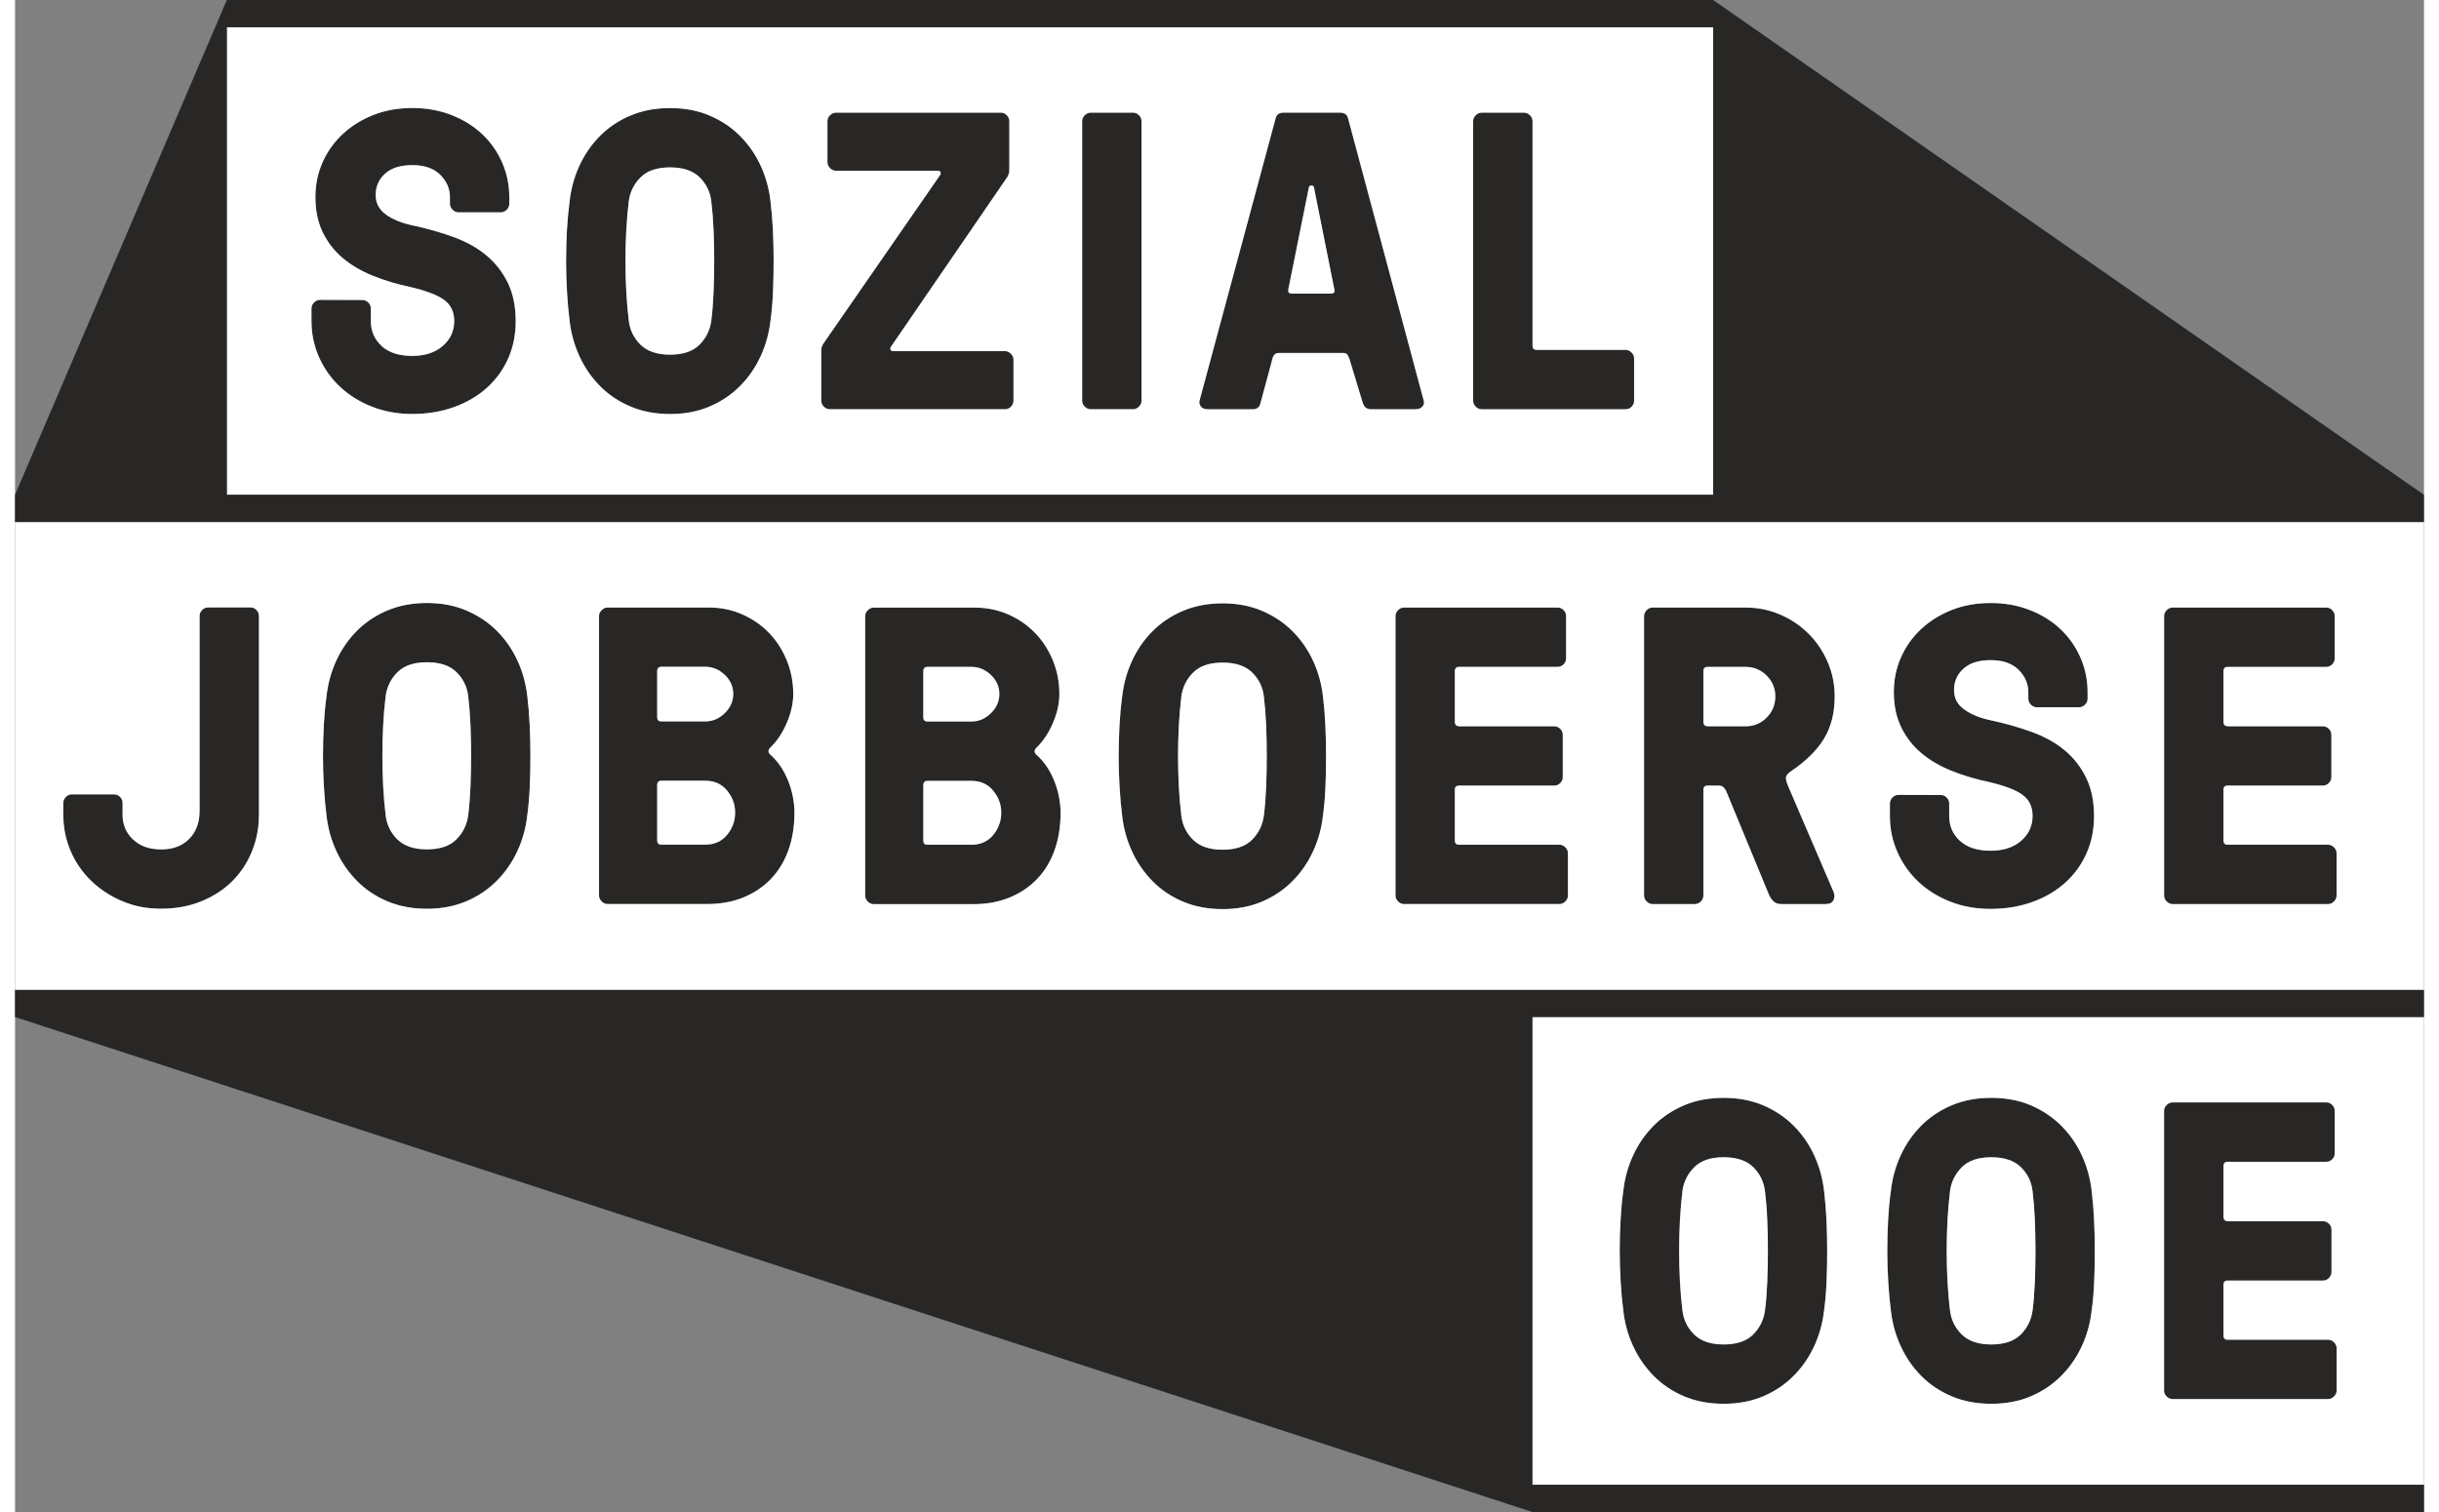 <?xml version="1.0" encoding="UTF-8"?>
<svg xmlns="http://www.w3.org/2000/svg" id="Ebene_2" viewBox="0 0 613.87 385.35" width="50" height="31"><rect x="0" y="0" width="613.87" height="385.35" fill="#808080" stroke="none"/><defs><style>.cls-1{fill:#282726;}.cls-1,.cls-2{stroke-width:0px;}.cls-2{fill:#fff;}</style></defs><g id="Ebene_1-2"><path class="cls-1" d="m529.2,303.62c-.35-3.23-1.19-6.29-2.52-9.17-1.33-2.88-3.09-5.41-5.28-7.59-2.2-2.18-4.78-3.89-7.75-5.17-2.98-1.27-6.32-1.89-10.04-1.89s-7.07.63-10.07,1.89c-2.99,1.27-5.58,2.99-7.76,5.17-2.17,2.18-3.92,4.71-5.25,7.59-1.33,2.88-2.18,5.94-2.52,9.17-.32,2.32-.55,4.76-.69,7.3-.14,2.54-.21,5.16-.21,7.85s.08,5.32.24,7.92c.16,2.61.37,5.01.66,7.22.34,3.23,1.19,6.29,2.52,9.17,1.33,2.88,3.08,5.42,5.25,7.61,2.17,2.2,4.76,3.93,7.76,5.19,3,1.26,6.35,1.89,10.07,1.89s7.06-.63,10.04-1.89c2.98-1.27,5.56-3,7.75-5.19,2.19-2.19,3.95-4.73,5.28-7.61,1.33-2.88,2.17-5.94,2.52-9.17.32-2.25.53-4.66.63-7.25.11-2.58.16-5.21.16-7.89s-.06-5.31-.19-7.85c-.12-2.54-.32-4.99-.6-7.3Zm-14.5,23.09c-.11,2.61-.3,5.04-.58,7.26-.32,2.4-1.33,4.45-3.01,6.14-1.69,1.69-4.19,2.54-7.51,2.54s-5.82-.85-7.53-2.54c-1.71-1.69-2.71-3.74-2.99-6.14-.28-2.26-.49-4.68-.64-7.28-.14-2.59-.21-5.23-.21-7.91s.07-5.31.21-7.87c.15-2.56.35-5,.64-7.34.31-2.37,1.32-4.39,3.01-6.09,1.68-1.69,4.19-2.54,7.5-2.54s5.82.84,7.53,2.51c1.71,1.68,2.71,3.72,2.99,6.12.28,2.33.47,4.78.58,7.34.1,2.56.16,5.18.16,7.87s-.06,5.33-.16,7.94Z"/><path class="cls-2" d="m514.13,303.57c-.28-2.4-1.28-4.44-2.99-6.12-1.71-1.67-4.21-2.51-7.53-2.51s-5.82.85-7.5,2.54c-1.69,1.69-2.7,3.72-3.01,6.09-.28,2.33-.49,4.78-.64,7.34-.14,2.56-.21,5.18-.21,7.87s.07,5.32.21,7.91c.15,2.6.35,5.03.64,7.28.28,2.4,1.28,4.45,2.99,6.14,1.71,1.69,4.22,2.54,7.53,2.54s5.81-.85,7.51-2.54c1.68-1.69,2.69-3.74,3.01-6.14.28-2.22.47-4.65.58-7.26.1-2.61.16-5.26.16-7.94s-.06-5.31-.16-7.87c-.11-2.56-.3-5-.58-7.34Z"/><path class="cls-1" d="m590.96,342.09c-.44-.44-.94-.66-1.5-.66h-25.62c-.7,0-1.06-.34-1.06-1.05v-12.98c0-.7.35-1.05,1.06-1.05h24.3c.6,0,1.11-.22,1.53-.66.42-.44.64-.94.64-1.51v-10.81c0-.6-.22-1.11-.66-1.52-.45-.43-.95-.63-1.51-.63h-24.3c-.7-.04-1.06-.41-1.06-1.11v-12.92c0-.73.35-1.11,1.06-1.11h25.19c.57,0,1.06-.22,1.48-.66.42-.44.63-.94.63-1.51v-10.81c0-.55-.21-1.06-.63-1.5-.42-.44-.92-.66-1.48-.66h-39.22c-.56,0-1.07.22-1.51.66-.44.44-.66.94-.66,1.5v71.29c0,.56.22,1.06.66,1.5.44.45.94.66,1.51.66h39.64c.56,0,1.06-.21,1.5-.66.44-.44.66-.94.66-1.5v-10.81c0-.57-.21-1.06-.66-1.51Z"/><path class="cls-1" d="m461.01,303.62c-.35-3.23-1.19-6.29-2.53-9.17-1.33-2.88-3.09-5.41-5.28-7.59-2.19-2.18-4.78-3.89-7.75-5.17-2.98-1.27-6.32-1.89-10.04-1.89s-7.07.63-10.06,1.89c-3,1.27-5.58,2.99-7.75,5.17-2.17,2.18-3.93,4.71-5.26,7.59-1.33,2.88-2.18,5.94-2.52,9.17-.32,2.32-.54,4.76-.68,7.3-.15,2.54-.22,5.16-.22,7.85s.08,5.32.24,7.92c.16,2.61.38,5.01.66,7.22.35,3.23,1.2,6.29,2.52,9.17,1.33,2.88,3.09,5.42,5.26,7.61,2.17,2.2,4.75,3.93,7.75,5.19,2.99,1.26,6.35,1.89,10.06,1.89s7.06-.63,10.04-1.89c2.98-1.27,5.57-3,7.75-5.19,2.19-2.19,3.95-4.73,5.28-7.61,1.33-2.88,2.17-5.94,2.53-9.17.31-2.25.52-4.66.62-7.25.11-2.58.16-5.21.16-7.89s-.06-5.31-.18-7.85c-.13-2.54-.33-4.99-.6-7.3Zm-14.51,23.09c-.1,2.61-.3,5.04-.58,7.26-.32,2.4-1.33,4.45-3.01,6.14-1.69,1.69-4.19,2.54-7.51,2.54s-5.82-.85-7.53-2.54c-1.71-1.69-2.7-3.74-2.99-6.14-.28-2.26-.49-4.68-.63-7.28-.15-2.59-.21-5.23-.21-7.91s.07-5.31.21-7.87c.14-2.56.35-5,.63-7.34.32-2.37,1.32-4.39,3.01-6.09,1.68-1.69,4.19-2.54,7.5-2.54s5.83.84,7.53,2.51c1.71,1.68,2.7,3.72,2.98,6.12.28,2.33.47,4.78.58,7.34.11,2.56.16,5.18.16,7.87s-.05,5.33-.16,7.94Z"/><path class="cls-2" d="m445.93,303.57c-.28-2.4-1.28-4.44-2.98-6.12-1.71-1.67-4.22-2.51-7.53-2.51s-5.82.85-7.5,2.54c-1.69,1.69-2.69,3.72-3.01,6.09-.28,2.33-.49,4.78-.63,7.34-.15,2.56-.21,5.18-.21,7.87s.07,5.32.21,7.91c.14,2.6.35,5.03.63,7.28.28,2.4,1.28,4.45,2.99,6.14,1.71,1.69,4.22,2.54,7.53,2.54s5.81-.85,7.51-2.54c1.68-1.69,2.69-3.74,3.01-6.14.28-2.22.47-4.65.58-7.26.11-2.61.16-5.26.16-7.94s-.05-5.31-.16-7.87c-.1-2.56-.3-5-.58-7.34Z"/><path class="cls-2" d="m613.86,255.57v3.62h-227.2v119.21h227.2v-122.83h0Zm-152.23,71.09c-.11,2.58-.31,5-.62,7.25-.35,3.23-1.19,6.29-2.53,9.17-1.33,2.88-3.09,5.42-5.28,7.61-2.19,2.2-4.78,3.93-7.75,5.19-2.98,1.26-6.32,1.89-10.04,1.89s-7.07-.63-10.06-1.89c-3-1.27-5.58-3-7.75-5.19-2.17-2.19-3.93-4.73-5.26-7.61-1.33-2.88-2.18-5.94-2.52-9.17-.28-2.21-.5-4.61-.66-7.22-.15-2.59-.24-5.24-.24-7.92s.07-5.31.22-7.85c.14-2.54.36-4.99.68-7.3.35-3.23,1.19-6.29,2.52-9.17,1.33-2.88,3.09-5.41,5.26-7.59,2.17-2.18,4.75-3.89,7.75-5.17,2.99-1.27,6.35-1.89,10.06-1.89s7.06.63,10.04,1.89c2.98,1.27,5.57,2.99,7.75,5.17,2.19,2.18,3.95,4.71,5.28,7.59,1.33,2.88,2.17,5.94,2.53,9.17.28,2.32.48,4.76.6,7.3.12,2.54.18,5.16.18,7.85s-.05,5.31-.16,7.89Zm68.2,0c-.11,2.58-.31,5-.63,7.25-.35,3.23-1.19,6.29-2.52,9.17-1.33,2.88-3.09,5.42-5.28,7.61-2.2,2.2-4.78,3.93-7.75,5.19-2.98,1.26-6.32,1.89-10.04,1.89s-7.07-.63-10.07-1.89c-2.99-1.27-5.58-3-7.76-5.19-2.17-2.19-3.92-4.73-5.25-7.61-1.33-2.88-2.18-5.94-2.52-9.17-.29-2.21-.5-4.61-.66-7.22-.15-2.59-.24-5.24-.24-7.92s.07-5.31.21-7.85c.14-2.54.36-4.99.69-7.3.34-3.23,1.19-6.29,2.52-9.17,1.33-2.88,3.08-5.41,5.25-7.59,2.17-2.18,4.76-3.89,7.76-5.17,3-1.27,6.35-1.89,10.07-1.89s7.06.63,10.04,1.89c2.98,1.27,5.56,2.99,7.75,5.17,2.19,2.18,3.95,4.71,5.28,7.59,1.33,2.88,2.17,5.94,2.52,9.17.28,2.32.48,4.76.6,7.3.13,2.54.19,5.16.19,7.85s-.05,5.31-.16,7.89Zm61.78,27.75c0,.56-.21,1.06-.66,1.5-.44.45-.94.66-1.5.66h-39.64c-.56,0-1.07-.21-1.51-.66-.44-.44-.66-.94-.66-1.5v-71.29c0-.55.22-1.06.66-1.5.44-.44.94-.66,1.51-.66h39.22c.57,0,1.06.22,1.48.66.42.44.63.94.63,1.5v10.81c0,.56-.21,1.07-.63,1.51-.42.44-.92.66-1.48.66h-25.19c-.7,0-1.06.37-1.06,1.11v12.92c0,.7.35,1.07,1.06,1.11h24.3c.56,0,1.06.2,1.51.63.44.41.66.93.66,1.52v10.81c0,.56-.22,1.06-.64,1.51-.41.44-.93.66-1.53.66h-24.3c-.7,0-1.06.35-1.06,1.05v12.98c0,.7.35,1.05,1.06,1.05h25.62c.56,0,1.06.22,1.5.66.44.45.66.94.66,1.51v10.81Z"/><polygon class="cls-1" points="613.86 378.41 610.93 378.41 387.01 378.41 386.66 378.41 386.66 259.2 387.01 259.2 610.93 259.2 613.86 259.2 613.86 255.73 613.86 255.57 613.86 255.1 613.86 252.26 0 252.26 0 252.26 0 259.2 .2 259.2 0 259.2 386.66 385.35 613.87 385.35 613.87 381.85 613.87 380.71 613.87 378.41 613.86 378.41"/><path class="cls-1" d="m207.61,104.3h44.66c.6,0,1.1-.22,1.53-.66.42-.44.63-.94.63-1.51v-10.48c0-.57-.22-1.07-.66-1.5-.44-.45-.94-.66-1.5-.66h-28.47c-.35,0-.58-.11-.69-.32-.1-.21-.09-.46.05-.73l29.68-43.29c.35-.6.53-1.17.53-1.74v-12.55c0-.56-.21-1.06-.66-1.49-.43-.44-.94-.66-1.5-.66h-42.02c-.56,0-1.06.22-1.51.66-.44.43-.66.93-.66,1.49v10.5c0,.56.22,1.06.66,1.5.44.44.94.66,1.51.66h25.93c.35,0,.59.11.69.32.11.21.09.45-.05.73l-29.79,43.02c-.35.56-.53,1.13-.53,1.69v12.86c0,.57.22,1.07.66,1.51.45.44.94.66,1.51.66Z"/><path class="cls-1" d="m141.32,81.64c.35,3.22,1.19,6.28,2.53,9.17,1.33,2.88,3.08,5.41,5.26,7.61,2.17,2.19,4.75,3.92,7.76,5.19,2.99,1.27,6.35,1.9,10.06,1.9s7.06-.64,10.04-1.9c2.98-1.26,5.57-2.99,7.75-5.19,2.19-2.2,3.95-4.73,5.28-7.61,1.33-2.88,2.18-5.94,2.53-9.17.32-2.25.52-4.67.63-7.25.11-2.58.16-5.21.16-7.9s-.06-5.29-.18-7.84c-.13-2.55-.33-4.98-.61-7.3-.35-3.24-1.19-6.29-2.53-9.17-1.33-2.88-3.09-5.41-5.28-7.58-2.19-2.18-4.78-3.91-7.75-5.17-2.98-1.27-6.32-1.9-10.04-1.9s-7.07.63-10.06,1.9c-3,1.26-5.58,2.98-7.76,5.17-2.18,2.18-3.93,4.71-5.26,7.58-1.33,2.88-2.17,5.94-2.52,9.17-.31,2.32-.54,4.75-.68,7.3-.14,2.55-.21,5.17-.21,7.84s.08,5.33.24,7.93c.15,2.6.38,5.01.65,7.22Zm14.45-23.01c.14-2.56.35-5,.63-7.34.32-2.37,1.32-4.4,3.01-6.09,1.69-1.69,4.19-2.54,7.5-2.54s5.82.84,7.53,2.52c1.71,1.67,2.7,3.71,2.99,6.12.28,2.33.47,4.78.58,7.34.11,2.55.16,5.18.16,7.86s-.06,5.33-.16,7.95c-.11,2.61-.3,5.03-.58,7.25-.32,2.4-1.32,4.45-3.01,6.15s-4.19,2.54-7.5,2.54-5.82-.85-7.53-2.54c-1.71-1.69-2.7-3.74-2.99-6.15-.28-2.26-.49-4.68-.63-7.28-.15-2.59-.22-5.24-.22-7.92s.07-5.3.22-7.86Z"/><path class="cls-1" d="m82.83,98.62c2.26,2.13,4.97,3.81,8.11,5.04,3.14,1.24,6.58,1.86,10.3,1.86s7.31-.58,10.56-1.74c3.25-1.16,6.04-2.79,8.37-4.88,2.34-2.09,4.16-4.58,5.46-7.47,1.3-2.88,1.94-6.09,1.94-9.6,0-3.73-.67-6.98-2-9.72-1.33-2.75-3.15-5.08-5.46-7-2.3-1.92-5.05-3.47-8.27-4.65-3.21-1.18-6.68-2.17-10.4-2.98-2.8-.56-5.1-1.48-6.88-2.75-1.79-1.27-2.68-2.94-2.68-5.02,0-2.19.81-4,2.42-5.44,1.61-1.45,3.93-2.17,6.94-2.17s5.45.82,7.1,2.47,2.47,3.55,2.47,5.72v1.65c0,.57.22,1.07.66,1.52.43.45.93.67,1.49.67h10.84c.56,0,1.06-.22,1.49-.66.43-.44.65-.94.65-1.5v-1.64c0-3.17-.61-6.14-1.83-8.92-1.23-2.77-2.93-5.19-5.12-7.25-2.19-2.05-4.8-3.67-7.84-4.85-3.05-1.18-6.35-1.77-9.91-1.77s-6.92.59-9.9,1.76c-2.99,1.17-5.59,2.78-7.8,4.83-2.21,2.05-3.93,4.46-5.17,7.22-1.23,2.77-1.84,5.73-1.84,8.88,0,3.45.63,6.46,1.89,9.04,1.26,2.57,2.97,4.75,5.11,6.55,2.15,1.8,4.7,3.3,7.67,4.49,2.97,1.2,6.13,2.15,9.5,2.85,4.07.95,6.95,2.05,8.65,3.31,1.7,1.25,2.55,3.04,2.55,5.37,0,2.53-.97,4.65-2.92,6.34-1.94,1.69-4.53,2.54-7.76,2.54-3.4,0-6.01-.84-7.84-2.53-1.82-1.69-2.73-3.8-2.73-6.33v-3.21c0-.6-.21-1.11-.65-1.52-.44-.43-.94-.64-1.49-.64l-10.84-.04c-.56,0-1.06.22-1.49.66-.43.44-.66.94-.66,1.5v3.22c0,3.31.65,6.4,1.95,9.29,1.3,2.89,3.08,5.39,5.35,7.52Z"/><path class="cls-1" d="m274.09,104.3h10.81c.57,0,1.06-.22,1.51-.66.44-.44.65-.94.65-1.51V30.86c0-.56-.22-1.06-.65-1.49-.45-.44-.94-.66-1.51-.66h-10.81c-.56,0-1.06.22-1.5.66-.45.43-.66.93-.66,1.49v71.27c0,.57.21,1.07.66,1.51.44.44.94.66,1.5.66Z"/><path class="cls-1" d="m373.73,104.3h36.69c.6,0,1.11-.22,1.53-.66.42-.44.63-.94.63-1.51v-10.8c0-.56-.22-1.07-.66-1.51-.44-.44-.94-.66-1.5-.66h-22.67c-.71,0-1.05-.35-1.05-1.05V30.86c0-.56-.22-1.06-.66-1.49-.44-.44-.94-.66-1.51-.66h-10.8c-.57,0-1.07.22-1.51.66-.44.43-.66.93-.66,1.49v71.27c0,.57.22,1.07.66,1.51.44.44.94.66,1.51.66Z"/><path class="cls-1" d="m304,104.3h11.33c1.16,0,1.85-.55,2.06-1.64l3-11.12c.21-1.06.76-1.59,1.63-1.59h16.4c.53,0,.9.16,1.11.47.21.32.39.69.53,1.11l3.37,11.12c.35,1.09,1.04,1.64,2.06,1.64h11.33c.88,0,1.49-.25,1.85-.74.28-.35.4-.69.37-1,0-.14-.02-.28-.06-.43l-19.24-71.8c-.21-1.09-.9-1.63-2.06-1.63h-14.45c-1.16,0-1.85.54-2.05,1.63l-19.35,71.8c-.03.15-.05.28-.05.43,0,.32.12.65.36,1,.35.49.96.74,1.85.74Zm20.5-30.68l5.22-25.89c.07-.29.25-.42.53-.42h.22c.28,0,.45.13.53.42l5.17,25.89c.07.17.1.33.1.47,0,.49-.31.74-.95.74h-9.91c-.64,0-.95-.25-.95-.74,0-.14.01-.3.05-.47Z"/><path class="cls-2" d="m156.4,81.7c.28,2.4,1.28,4.45,2.99,6.15,1.71,1.69,4.22,2.54,7.53,2.54s5.81-.85,7.5-2.54,2.69-3.74,3.01-6.15c.28-2.22.47-4.64.58-7.25.11-2.61.16-5.26.16-7.95s-.06-5.3-.16-7.86c-.11-2.56-.3-5-.58-7.34-.28-2.4-1.28-4.45-2.99-6.12-1.71-1.68-4.22-2.52-7.53-2.52s-5.81.85-7.5,2.54c-1.69,1.69-2.69,3.72-3.01,6.09-.28,2.33-.49,4.78-.63,7.34-.15,2.55-.22,5.18-.22,7.86s.07,5.33.22,7.92c.14,2.6.35,5.02.63,7.28Z"/><path class="cls-2" d="m325.41,74.83h9.91c.64,0,.95-.25.95-.74,0-.14-.03-.3-.1-.47l-5.17-25.89c-.08-.29-.25-.42-.53-.42h-.22c-.28,0-.46.13-.53.42l-5.22,25.89c-.04.17-.05.33-.05.47,0,.49.32.74.95.74Z"/><path class="cls-2" d="m432.74,6.94H53.97v119.16h378.77V6.94ZM93.4,88.17c1.83,1.69,4.44,2.53,7.84,2.53,3.22,0,5.81-.84,7.76-2.54,1.95-1.69,2.92-3.8,2.92-6.34,0-2.32-.85-4.12-2.55-5.37-1.7-1.25-4.58-2.35-8.65-3.31-3.37-.7-6.53-1.65-9.5-2.85-2.97-1.19-5.52-2.69-7.67-4.49-2.14-1.79-3.85-3.98-5.11-6.55-1.26-2.58-1.89-5.59-1.89-9.04,0-3.15.61-6.11,1.84-8.88,1.23-2.77,2.95-5.17,5.17-7.22,2.21-2.05,4.81-3.66,7.8-4.83,2.98-1.17,6.28-1.76,9.9-1.76s6.86.59,9.91,1.77c3.04,1.18,5.65,2.8,7.84,4.85,2.19,2.06,3.89,4.47,5.12,7.25,1.22,2.78,1.83,5.75,1.83,8.92v1.64c0,.56-.21,1.06-.65,1.5-.44.44-.94.66-1.49.66h-10.84c-.56,0-1.06-.22-1.49-.67-.44-.44-.66-.95-.66-1.52v-1.65c0-2.17-.82-4.07-2.47-5.72s-4.01-2.47-7.1-2.47-5.33.72-6.94,2.17c-1.61,1.44-2.42,3.26-2.42,5.44,0,2.07.89,3.75,2.68,5.02,1.79,1.27,4.08,2.19,6.88,2.75,3.72.81,7.19,1.8,10.4,2.98,3.21,1.18,5.97,2.73,8.27,4.65,2.3,1.92,4.12,4.25,5.46,7,1.33,2.75,2,5.99,2,9.72,0,3.51-.65,6.72-1.94,9.6-1.3,2.89-3.12,5.38-5.46,7.47-2.33,2.09-5.12,3.72-8.37,4.88-3.25,1.16-6.77,1.74-10.56,1.74s-7.16-.62-10.3-1.86c-3.14-1.23-5.85-2.91-8.11-5.04-2.26-2.12-4.05-4.63-5.35-7.52-1.3-2.89-1.95-5.98-1.95-9.29v-3.22c0-.56.22-1.06.66-1.5.43-.44.93-.66,1.49-.66l10.84.04c.55,0,1.05.21,1.49.64.44.42.65.93.65,1.52v3.21c0,2.53.91,4.64,2.73,6.33Zm47.03-21.67c0-2.68.07-5.29.21-7.84.14-2.55.37-4.98.68-7.3.35-3.24,1.19-6.29,2.52-9.17,1.33-2.88,3.09-5.41,5.26-7.58,2.17-2.18,4.75-3.91,7.76-5.17,2.99-1.27,6.35-1.9,10.06-1.9s7.06.63,10.04,1.9c2.98,1.26,5.57,2.98,7.75,5.17,2.19,2.18,3.95,4.71,5.28,7.58,1.33,2.88,2.18,5.94,2.53,9.17.28,2.32.48,4.75.61,7.3.12,2.55.18,5.17.18,7.84s-.05,5.32-.16,7.9c-.11,2.58-.31,5-.63,7.25-.35,3.22-1.19,6.28-2.53,9.17-1.33,2.88-3.09,5.41-5.28,7.61-2.19,2.19-4.78,3.92-7.75,5.19-2.98,1.27-6.32,1.9-10.04,1.9s-7.07-.64-10.06-1.9c-3-1.26-5.58-2.99-7.76-5.19-2.18-2.2-3.93-4.73-5.26-7.61-1.33-2.88-2.17-5.94-2.53-9.17-.28-2.21-.5-4.62-.65-7.22-.16-2.6-.24-5.24-.24-7.93Zm95.39-22.66c-.1-.22-.33-.32-.69-.32h-25.93c-.56,0-1.06-.22-1.51-.66-.44-.44-.66-.94-.66-1.5v-10.5c0-.56.22-1.06.66-1.49.44-.44.94-.66,1.51-.66h42.02c.56,0,1.06.22,1.5.66.45.43.66.93.66,1.49v12.55c0,.57-.17,1.14-.53,1.74l-29.68,43.29c-.14.28-.15.53-.05.73.11.21.33.32.69.32h28.47c.56,0,1.06.21,1.5.66.44.44.66.94.66,1.5v10.48c0,.57-.21,1.07-.63,1.51-.42.44-.93.66-1.53.66h-44.66c-.57,0-1.06-.22-1.51-.66-.44-.44-.66-.94-.66-1.51v-12.86c0-.56.18-1.13.53-1.69l29.79-43.02c.14-.29.15-.53.05-.73Zm36.12,58.3V30.86c0-.56.21-1.06.66-1.49.44-.44.94-.66,1.5-.66h10.81c.57,0,1.06.22,1.51.66.44.43.65.93.65,1.49v71.27c0,.57-.22,1.07-.65,1.51-.45.44-.94.66-1.51.66h-10.81c-.56,0-1.06-.22-1.5-.66-.45-.44-.66-.94-.66-1.51Zm29.85.43c0-.14.02-.28.05-.43l19.35-71.8c.21-1.09.89-1.63,2.05-1.63h14.45c1.16,0,1.85.54,2.06,1.63l19.24,71.8c.04.15.06.28.06.43.04.32-.09.65-.37,1-.35.49-.97.74-1.85.74h-11.33c-1.02,0-1.7-.55-2.06-1.64l-3.37-11.12c-.14-.42-.32-.79-.53-1.11-.21-.31-.58-.47-1.11-.47h-16.4c-.87,0-1.42.53-1.63,1.59l-3,11.12c-.21,1.09-.9,1.64-2.06,1.64h-11.33c-.88,0-1.49-.25-1.85-.74-.24-.35-.36-.69-.36-1Zm110.8-.43c0,.57-.21,1.07-.63,1.51-.42.44-.93.66-1.53.66h-36.69c-.57,0-1.07-.22-1.51-.66-.44-.44-.66-.94-.66-1.51V30.86c0-.56.22-1.06.66-1.49.44-.44.94-.66,1.51-.66h10.8c.56,0,1.07.22,1.51.66.43.43.66.93.66,1.49v57.26c0,.71.35,1.05,1.05,1.05h22.67c.56,0,1.06.22,1.5.66.44.44.66.94.66,1.51v10.8Z"/><path class="cls-1" d="m130.55,177.47c-.35-3.23-1.19-6.28-2.53-9.16-1.33-2.88-3.09-5.41-5.28-7.58-2.19-2.17-4.77-3.9-7.75-5.16-2.98-1.26-6.32-1.9-10.03-1.9s-7.07.63-10.06,1.9c-3,1.26-5.58,2.99-7.75,5.16-2.17,2.18-3.93,4.71-5.26,7.58-1.33,2.88-2.17,5.94-2.52,9.16-.32,2.32-.54,4.75-.68,7.29-.14,2.55-.21,5.16-.21,7.84s.08,5.32.24,7.92c.15,2.6.37,5,.65,7.22.35,3.23,1.19,6.28,2.52,9.16,1.33,2.88,3.08,5.41,5.26,7.61,2.17,2.2,4.75,3.92,7.75,5.19,2.99,1.26,6.35,1.9,10.06,1.9s7.06-.63,10.03-1.9c2.98-1.26,5.56-2.99,7.75-5.19,2.19-2.2,3.95-4.73,5.28-7.61,1.33-2.88,2.17-5.94,2.53-9.16.31-2.25.52-4.66.63-7.24.11-2.58.16-5.21.16-7.9s-.06-5.3-.18-7.84c-.12-2.54-.32-4.98-.6-7.29Zm-14.5,23.08c-.11,2.61-.3,5.03-.58,7.25-.32,2.4-1.32,4.45-3.01,6.14-1.69,1.69-4.19,2.54-7.5,2.54s-5.82-.85-7.53-2.54c-1.71-1.7-2.71-3.74-2.99-6.14-.28-2.26-.49-4.69-.63-7.28-.14-2.6-.21-5.23-.21-7.91s.07-5.3.21-7.86c.14-2.56.35-5,.63-7.33.32-2.37,1.32-4.4,3.01-6.09,1.69-1.7,4.19-2.54,7.5-2.54s5.82.84,7.53,2.52c1.71,1.67,2.71,3.71,2.99,6.11.28,2.33.47,4.77.58,7.33.11,2.56.16,5.18.16,7.86s-.05,5.33-.16,7.94Z"/><path class="cls-2" d="m115.48,177.41c-.28-2.4-1.28-4.44-2.99-6.11-1.71-1.68-4.22-2.52-7.53-2.52s-5.81.85-7.5,2.54c-1.69,1.69-2.69,3.72-3.01,6.09-.28,2.33-.49,4.77-.63,7.33-.14,2.56-.21,5.18-.21,7.86s.07,5.32.21,7.91c.14,2.59.35,5.02.63,7.28.28,2.4,1.28,4.45,2.99,6.14,1.71,1.69,4.22,2.54,7.53,2.54s5.81-.85,7.5-2.54c1.69-1.7,2.69-3.74,3.01-6.14.28-2.22.47-4.64.58-7.25.11-2.61.16-5.26.16-7.94s-.05-5.3-.16-7.86c-.11-2.56-.3-5-.58-7.33Z"/><path class="cls-1" d="m264.75,198.8c-.54-1.3-1.18-2.49-1.91-3.56-.74-1.07-1.56-2.01-2.47-2.82-.73-.6-.73-1.25,0-1.95,1.64-1.58,3.02-3.64,4.11-6.19,1.1-2.55,1.65-5.02,1.65-7.4,0-3.02-.55-5.88-1.65-8.56-1.1-2.69-2.61-5.02-4.53-7.01-1.92-1.98-4.2-3.56-6.83-4.72-2.63-1.16-5.47-1.74-8.53-1.74h-25.76c-.57,0-1.08.22-1.52.66-.45.44-.67.94-.67,1.5v71.25c0,.56.22,1.06.66,1.5s.94.66,1.51.66h25.48c3.34,0,6.37-.55,9.1-1.66,2.72-1.11,5.06-2.67,7.01-4.69,1.95-2.02,3.45-4.47,4.49-7.35,1.04-2.88,1.55-6.08,1.55-9.59,0-1.37-.15-2.78-.44-4.22-.29-1.44-.71-2.81-1.25-4.11Zm-33.3-27.72c0-.74.35-1.11,1.05-1.11h11.22c1.86,0,3.51.69,4.95,2.06,1.44,1.37,2.16,2.99,2.16,4.85s-.72,3.5-2.16,4.9c-1.44,1.41-3.09,2.11-4.95,2.11h-11.22c-.7,0-1.05-.35-1.05-1.05v-11.75Zm17.81,41.74c-1.37,1.65-3.21,2.48-5.53,2.48h-11.22c-.7,0-1.05-.35-1.05-1.05v-14.12c0-.74.35-1.11,1.05-1.11h11.22c2.32,0,4.16.83,5.53,2.5,1.37,1.67,2.06,3.54,2.06,5.61s-.69,4.04-2.06,5.69Z"/><path class="cls-2" d="m243.73,199.01h-11.22c-.7,0-1.05.37-1.05,1.11v14.12c0,.7.35,1.05,1.05,1.05h11.22c2.32,0,4.16-.83,5.53-2.48s2.06-3.55,2.06-5.69-.69-3.94-2.06-5.61c-1.37-1.67-3.21-2.5-5.53-2.5Z"/><path class="cls-2" d="m232.51,183.88h11.22c1.86,0,3.51-.7,4.95-2.11,1.44-1.41,2.16-3.04,2.16-4.9s-.72-3.48-2.16-4.85c-1.44-1.37-3.09-2.06-4.95-2.06h-11.22c-.7,0-1.05.37-1.05,1.11v11.75c0,.7.35,1.05,1.05,1.05Z"/><path class="cls-1" d="m196.94,198.77c-.54-1.3-1.18-2.49-1.91-3.56-.74-1.07-1.56-2.01-2.47-2.82-.73-.6-.73-1.25,0-1.95,1.64-1.58,3.02-3.64,4.11-6.19,1.1-2.55,1.65-5.02,1.65-7.4,0-3.02-.55-5.88-1.65-8.56-1.1-2.69-2.61-5.02-4.53-7.01-1.92-1.98-4.2-3.56-6.83-4.72-2.63-1.16-5.47-1.74-8.53-1.74h-25.76c-.57,0-1.08.22-1.52.66-.45.44-.67.94-.67,1.5v71.25c0,.56.22,1.06.66,1.5s.94.66,1.51.66h25.48c3.34,0,6.37-.55,9.1-1.66,2.72-1.11,5.06-2.67,7.01-4.69,1.95-2.02,3.45-4.47,4.49-7.35,1.04-2.88,1.55-6.08,1.55-9.59,0-1.37-.15-2.78-.44-4.22-.29-1.44-.71-2.81-1.25-4.11Zm-33.3-27.72c0-.74.35-1.11,1.05-1.11h11.22c1.86,0,3.51.69,4.95,2.06,1.44,1.37,2.16,2.99,2.16,4.85s-.72,3.5-2.16,4.9c-1.44,1.41-3.09,2.11-4.95,2.11h-11.22c-.7,0-1.05-.35-1.05-1.05v-11.75Zm17.81,41.74c-1.37,1.65-3.21,2.48-5.53,2.48h-11.22c-.7,0-1.05-.35-1.05-1.05v-14.12c0-.74.35-1.11,1.05-1.11h11.22c2.32,0,4.16.83,5.53,2.5,1.37,1.67,2.06,3.54,2.06,5.61s-.69,4.04-2.06,5.69Z"/><path class="cls-2" d="m175.91,198.98h-11.22c-.7,0-1.05.37-1.05,1.11v14.12c0,.7.35,1.05,1.05,1.05h11.22c2.32,0,4.16-.83,5.53-2.48s2.06-3.55,2.06-5.69-.69-3.94-2.06-5.61c-1.37-1.67-3.21-2.5-5.53-2.5Z"/><path class="cls-2" d="m164.69,183.86h11.22c1.86,0,3.51-.7,4.95-2.11,1.44-1.41,2.16-3.04,2.16-4.9s-.72-3.48-2.16-4.85c-1.44-1.37-3.09-2.06-4.95-2.06h-11.22c-.7,0-1.05.37-1.05,1.11v11.75c0,.7.35,1.05,1.05,1.05Z"/><path class="cls-1" d="m60.06,154.82h-10.87c-.59,0-1.1.22-1.52.66-.42.44-.63.94-.63,1.51v49.62c0,3.03-.89,5.43-2.67,7.21-1.78,1.78-4.15,2.67-7.11,2.67s-5.42-.85-7.18-2.55c-1.77-1.7-2.64-3.79-2.64-6.27v-3.03c0-.6-.22-1.12-.65-1.54s-.94-.64-1.49-.64h-10.83c-.56,0-1.06.22-1.49.66s-.65.94-.65,1.5v3c0,3.3.63,6.41,1.89,9.33,1.26,2.92,3.02,5.45,5.28,7.61,2.26,2.16,4.89,3.87,7.9,5.14,3.01,1.26,6.31,1.9,9.88,1.9,3.75,0,7.18-.63,10.27-1.9,3.09-1.26,5.71-2.98,7.87-5.14,2.16-2.16,3.82-4.7,5-7.61,1.18-2.92,1.77-6.03,1.77-9.33v-50.64c0-.56-.21-1.06-.63-1.5-.42-.44-.91-.66-1.47-.66Z"/><path class="cls-1" d="m333.32,177.55c-.35-3.23-1.19-6.28-2.53-9.16-1.33-2.88-3.09-5.41-5.28-7.58-2.19-2.17-4.77-3.9-7.75-5.16-2.98-1.26-6.32-1.9-10.03-1.9s-7.07.63-10.06,1.9c-3,1.26-5.58,2.99-7.75,5.16-2.17,2.18-3.93,4.71-5.26,7.58-1.33,2.88-2.17,5.94-2.52,9.16-.32,2.32-.54,4.75-.68,7.29-.14,2.55-.21,5.16-.21,7.84s.08,5.32.24,7.92c.15,2.6.37,5,.65,7.22.35,3.23,1.19,6.28,2.52,9.16,1.33,2.88,3.08,5.41,5.26,7.61,2.17,2.2,4.75,3.92,7.75,5.19,2.99,1.26,6.35,1.9,10.06,1.9s7.06-.63,10.03-1.9c2.98-1.26,5.56-2.99,7.75-5.19,2.19-2.2,3.95-4.73,5.28-7.61,1.33-2.88,2.17-5.94,2.53-9.16.31-2.25.52-4.66.63-7.24.11-2.58.16-5.21.16-7.9s-.06-5.3-.18-7.84c-.12-2.54-.32-4.98-.6-7.29Zm-14.5,23.08c-.11,2.61-.3,5.03-.58,7.25-.32,2.4-1.32,4.45-3.01,6.14-1.69,1.69-4.19,2.54-7.5,2.54s-5.82-.85-7.53-2.54c-1.71-1.7-2.71-3.74-2.99-6.14-.28-2.26-.49-4.69-.63-7.28-.14-2.6-.21-5.23-.21-7.91s.07-5.3.21-7.86c.14-2.56.35-5,.63-7.33.32-2.37,1.32-4.4,3.01-6.09,1.69-1.7,4.19-2.54,7.5-2.54s5.82.84,7.53,2.52c1.71,1.67,2.71,3.71,2.99,6.11.28,2.33.47,4.77.58,7.33.11,2.56.16,5.18.16,7.86s-.05,5.33-.16,7.94Z"/><path class="cls-2" d="m318.24,177.5c-.28-2.4-1.28-4.44-2.99-6.11-1.71-1.68-4.22-2.52-7.53-2.52s-5.81.85-7.5,2.54c-1.69,1.69-2.69,3.72-3.01,6.09-.28,2.33-.49,4.77-.63,7.33-.14,2.56-.21,5.18-.21,7.86s.07,5.32.21,7.91c.14,2.59.35,5.02.63,7.28.28,2.4,1.28,4.45,2.99,6.14,1.71,1.69,4.22,2.54,7.53,2.54s5.81-.85,7.5-2.54c1.69-1.7,2.69-3.74,3.01-6.14.28-2.22.47-4.64.58-7.25.11-2.61.16-5.26.16-7.94s-.05-5.3-.16-7.86c-.11-2.56-.3-5-.58-7.33Z"/><path class="cls-1" d="m589.44,215.29h-25.61c-.7,0-1.05-.35-1.05-1.05v-12.96c0-.7.35-1.05,1.05-1.05h24.29c.6,0,1.11-.22,1.53-.66s.63-.94.63-1.5v-10.8c0-.6-.22-1.11-.66-1.53-.44-.42-.94-.63-1.5-.63h-24.29c-.7-.04-1.05-.4-1.05-1.11v-12.91c0-.74.35-1.11,1.05-1.11h25.19c.56,0,1.05-.22,1.48-.66.42-.44.63-.94.63-1.5v-10.8c0-.56-.21-1.06-.63-1.5-.42-.44-.91-.66-1.48-.66h-39.21c-.56,0-1.06.22-1.5.66s-.66.94-.66,1.5v71.25c0,.56.22,1.06.66,1.5s.94.66,1.5.66h39.63c.56,0,1.06-.22,1.5-.66s.66-.94.66-1.5v-10.8c0-.56-.22-1.06-.66-1.5s-.94-.66-1.5-.66Z"/><path class="cls-1" d="m522.33,191.23c-2.3-1.91-5.05-3.46-8.27-4.65-3.21-1.18-6.67-2.17-10.39-2.98-2.8-.57-5.1-1.48-6.89-2.75-1.79-1.26-2.68-2.94-2.68-5.02,0-2.18.8-4,2.42-5.44,1.61-1.44,3.93-2.16,6.94-2.16s5.45.83,7.1,2.47c1.64,1.65,2.47,3.55,2.47,5.71v1.65c0,.57.22,1.07.65,1.52s.94.66,1.49.66h10.83c.56,0,1.06-.22,1.49-.66.43-.44.65-.94.65-1.5v-1.63c0-3.16-.61-6.13-1.84-8.91-1.22-2.78-2.92-5.19-5.11-7.25-2.18-2.06-4.8-3.67-7.83-4.85-3.04-1.18-6.34-1.77-9.91-1.77s-6.91.59-9.9,1.76c-2.98,1.18-5.58,2.78-7.79,4.83-2.21,2.05-3.93,4.45-5.16,7.22-1.23,2.76-1.84,5.72-1.84,8.87,0,3.45.63,6.46,1.9,9.03,1.26,2.57,2.96,4.76,5.11,6.55,2.14,1.8,4.69,3.29,7.66,4.49,2.97,1.19,6.13,2.15,9.49,2.85,4.07.95,6.95,2.05,8.65,3.3s2.55,3.04,2.55,5.36c0,2.53-.97,4.65-2.92,6.34-1.95,1.69-4.53,2.53-7.76,2.53-3.4,0-6.01-.84-7.83-2.53s-2.74-3.79-2.74-6.32v-3.21c0-.6-.22-1.11-.65-1.53s-.94-.63-1.49-.63l-10.83-.03c-.56,0-1.06.22-1.49.66s-.65.94-.65,1.5v3.22c0,3.31.65,6.4,1.95,9.29,1.3,2.88,3.08,5.39,5.34,7.51,2.27,2.13,4.97,3.81,8.11,5.04,3.14,1.23,6.57,1.84,10.29,1.84s7.31-.58,10.56-1.74c3.25-1.16,6.03-2.79,8.37-4.88,2.33-2.09,4.15-4.58,5.45-7.46,1.3-2.89,1.95-6.09,1.95-9.6,0-3.73-.67-6.97-2-9.72-1.33-2.74-3.15-5.08-5.45-7Z"/><path class="cls-1" d="m393.58,215.29h-25.61c-.7,0-1.05-.35-1.05-1.05v-12.96c0-.7.35-1.05,1.05-1.05h24.29c.6,0,1.11-.22,1.53-.66.42-.44.63-.94.63-1.5v-10.8c0-.6-.22-1.11-.66-1.53-.44-.42-.94-.63-1.5-.63h-24.29c-.7-.04-1.05-.4-1.05-1.11v-12.91c0-.74.35-1.11,1.05-1.11h25.19c.56,0,1.05-.22,1.48-.66s.63-.94.63-1.5v-10.8c0-.56-.21-1.06-.63-1.5s-.91-.66-1.48-.66h-39.21c-.56,0-1.06.22-1.5.66s-.66.94-.66,1.5v71.25c0,.56.22,1.06.66,1.5s.94.66,1.5.66h39.63c.56,0,1.06-.22,1.5-.66.44-.44.66-.94.66-1.5v-10.8c0-.56-.22-1.06-.66-1.5-.44-.44-.94-.66-1.5-.66Z"/><path class="cls-1" d="m452.48,196.63c3.86-2.6,6.7-5.39,8.51-8.38,1.81-2.99,2.71-6.57,2.71-10.75,0-3.09-.6-6.02-1.79-8.77-1.19-2.76-2.82-5.16-4.87-7.22-2.06-2.06-4.46-3.68-7.22-4.87-2.76-1.19-5.68-1.79-8.77-1.79h-23.77c-.56,0-1.06.22-1.5.66s-.66.94-.66,1.5v71.25c0,.56.22,1.06.66,1.5s.94.66,1.5.66h10.8c.56,0,1.06-.22,1.5-.66s.66-.94.66-1.5v-26.98c0-.7.35-1.05,1.05-1.05h2.85c.56,0,.98.16,1.26.47.28.32.49.61.63.9l11.01,26.66c.32.63.7,1.15,1.16,1.55s1.12.61,2,.61h11.12c1.05,0,1.75-.33,2.08-1,.33-.67.32-1.41-.03-2.21l-11.59-26.98c-.35-.81-.53-1.47-.53-1.98s.4-1.05,1.21-1.61Zm-6.11-13.75c-1.48,1.48-3.25,2.21-5.32,2.21h-9.75c-.7-.04-1.05-.4-1.05-1.11v-12.91c0-.74.35-1.11,1.05-1.11h9.75c2.07,0,3.85.74,5.32,2.21s2.21,3.25,2.21,5.32-.74,3.9-2.21,5.38Z"/><path class="cls-2" d="m441.04,169.97h-9.75c-.7,0-1.05.37-1.05,1.11v12.91c0,.7.35,1.07,1.05,1.11h9.75c2.07,0,3.85-.74,5.32-2.21s2.21-3.27,2.21-5.38-.74-3.85-2.21-5.32-3.25-2.21-5.32-2.21Z"/><path class="cls-2" d="m613.86,130.35v2.7H0v119.21h613.86v-121.91h0ZM30.07,213.93c1.76,1.7,4.15,2.55,7.18,2.55s5.33-.89,7.11-2.67c1.78-1.78,2.67-4.18,2.67-7.21v-49.62c0-.56.21-1.07.63-1.51.42-.44.93-.66,1.52-.66h10.87c.56,0,1.05.22,1.47.66.42.44.63.94.63,1.5v50.64c0,3.3-.59,6.41-1.77,9.33-1.17,2.92-2.84,5.45-5,7.61-2.16,2.16-4.78,3.87-7.87,5.14-3.09,1.26-6.51,1.9-10.27,1.9s-6.86-.63-9.88-1.9c-3.01-1.26-5.65-2.98-7.9-5.14-2.26-2.16-4.02-4.7-5.28-7.61-1.26-2.92-1.89-6.03-1.89-9.33v-3c0-.56.22-1.06.65-1.5s.94-.66,1.49-.66h10.83c.56,0,1.06.21,1.49.64s.65.94.65,1.54v3.03c0,2.48.88,4.57,2.64,6.27Zm48.41-21.32c0-2.68.07-5.3.21-7.84.14-2.54.36-4.98.68-7.29.35-3.23,1.19-6.28,2.52-9.16,1.33-2.88,3.08-5.41,5.26-7.58,2.17-2.17,4.75-3.9,7.75-5.16,2.99-1.26,6.35-1.9,10.06-1.9s7.06.63,10.03,1.9c2.98,1.26,5.56,2.99,7.75,5.16,2.19,2.18,3.95,4.71,5.28,7.58,1.33,2.88,2.17,5.94,2.53,9.16.28,2.32.48,4.75.6,7.29.12,2.55.18,5.16.18,7.84s-.05,5.31-.16,7.9c-.11,2.58-.32,4.99-.63,7.24-.35,3.23-1.19,6.28-2.53,9.16-1.33,2.88-3.09,5.41-5.28,7.61-2.19,2.2-4.77,3.92-7.75,5.19-2.98,1.26-6.32,1.9-10.03,1.9s-7.07-.63-10.06-1.9c-3-1.26-5.58-2.99-7.75-5.19-2.17-2.2-3.93-4.73-5.26-7.61-1.33-2.88-2.17-5.94-2.52-9.16-.28-2.21-.5-4.62-.65-7.22-.16-2.6-.24-5.24-.24-7.92Zm114.07-.21c.91.81,1.73,1.75,2.47,2.82.73,1.07,1.37,2.26,1.91,3.56s.96,2.67,1.25,4.11c.29,1.44.44,2.85.44,4.22,0,3.51-.52,6.71-1.55,9.59-1.04,2.88-2.53,5.33-4.49,7.35-1.95,2.02-4.29,3.58-7.01,4.69-2.73,1.11-5.76,1.66-9.1,1.66h-25.48c-.57,0-1.07-.22-1.51-.66s-.66-.94-.66-1.5v-71.25c0-.56.22-1.06.67-1.5.44-.44.95-.66,1.52-.66h25.76c3.06,0,5.9.58,8.53,1.74,2.63,1.16,4.91,2.73,6.83,4.72,1.92,1.98,3.43,4.32,4.53,7.01,1.1,2.69,1.65,5.54,1.65,8.56,0,2.39-.55,4.86-1.65,7.4-1.09,2.55-2.47,4.61-4.11,6.19-.73.7-.73,1.35,0,1.95Zm67.82.03c.91.81,1.73,1.75,2.47,2.82.73,1.07,1.37,2.26,1.91,3.56.54,1.3.96,2.67,1.25,4.11.29,1.44.44,2.85.44,4.22,0,3.51-.52,6.71-1.55,9.59-1.04,2.88-2.53,5.33-4.49,7.35-1.95,2.02-4.29,3.58-7.01,4.69-2.73,1.11-5.76,1.66-9.1,1.66h-25.48c-.57,0-1.07-.22-1.51-.66s-.66-.94-.66-1.5v-71.25c0-.56.22-1.06.67-1.5.44-.44.95-.66,1.52-.66h25.76c3.06,0,5.9.58,8.53,1.74,2.63,1.16,4.91,2.73,6.83,4.72,1.92,1.98,3.43,4.32,4.53,7.01,1.1,2.69,1.65,5.54,1.65,8.56,0,2.39-.55,4.86-1.65,7.4-1.09,2.55-2.47,4.61-4.11,6.19-.73.7-.73,1.35,0,1.95Zm20.87.27c0-2.68.07-5.3.21-7.84.14-2.54.36-4.98.68-7.29.35-3.23,1.19-6.28,2.52-9.16,1.33-2.88,3.08-5.41,5.26-7.58,2.17-2.17,4.75-3.9,7.75-5.16,2.99-1.26,6.35-1.9,10.06-1.9s7.06.63,10.03,1.9c2.98,1.26,5.56,2.99,7.75,5.16,2.19,2.18,3.95,4.71,5.28,7.58,1.33,2.88,2.17,5.94,2.53,9.16.28,2.32.48,4.75.6,7.29.12,2.55.18,5.16.18,7.84s-.05,5.31-.16,7.9c-.11,2.58-.32,4.99-.63,7.24-.35,3.23-1.19,6.28-2.53,9.16-1.33,2.88-3.09,5.41-5.28,7.61-2.19,2.2-4.77,3.92-7.75,5.19-2.98,1.26-6.32,1.9-10.03,1.9s-7.07-.63-10.06-1.9c-3-1.26-5.58-2.99-7.75-5.19-2.17-2.2-3.93-4.73-5.26-7.61-1.33-2.88-2.17-5.94-2.52-9.16-.28-2.21-.5-4.62-.65-7.22-.16-2.6-.24-5.24-.24-7.92Zm86.72-7.6h24.29c.56,0,1.06.21,1.5.63.44.42.66.93.66,1.53v10.8c0,.56-.21,1.06-.63,1.5-.42.44-.93.66-1.53.66h-24.29c-.7,0-1.05.35-1.05,1.05v12.96c0,.7.35,1.05,1.05,1.05h25.61c.56,0,1.06.22,1.5.66.44.44.66.94.66,1.5v10.8c0,.56-.22,1.06-.66,1.5-.44.44-.94.66-1.5.66h-39.63c-.56,0-1.06-.22-1.5-.66s-.66-.94-.66-1.5v-71.25c0-.56.22-1.06.66-1.5s.94-.66,1.5-.66h39.21c.56,0,1.05.22,1.48.66s.63.94.63,1.5v10.8c0,.56-.21,1.06-.63,1.5s-.91.66-1.48.66h-25.19c-.7,0-1.05.37-1.05,1.11v12.91c0,.7.35,1.07,1.05,1.11Zm83.83,15.12l11.59,26.98c.35.81.36,1.55.03,2.21-.33.67-1.03,1-2.08,1h-11.12c-.88,0-1.55-.2-2-.61s-.84-.92-1.16-1.55l-11.01-26.66c-.14-.28-.35-.58-.63-.9-.28-.32-.7-.47-1.26-.47h-2.85c-.7,0-1.05.35-1.05,1.05v26.98c0,.56-.22,1.06-.66,1.5s-.94.66-1.5.66h-10.8c-.56,0-1.06-.22-1.5-.66s-.66-.94-.66-1.5v-71.25c0-.56.22-1.06.66-1.5s.94-.66,1.5-.66h23.77c3.09,0,6.02.6,8.77,1.79,2.76,1.19,5.16,2.82,7.22,4.87,2.06,2.06,3.68,4.46,4.87,7.22,1.19,2.76,1.79,5.68,1.79,8.77,0,4.18-.9,7.76-2.71,10.75-1.81,2.99-4.65,5.78-8.51,8.38-.81.56-1.21,1.1-1.21,1.61s.18,1.17.53,1.98Zm43.84,14.07c1.82,1.69,4.43,2.53,7.83,2.53,3.22,0,5.81-.84,7.76-2.53,1.94-1.69,2.92-3.8,2.92-6.34,0-2.32-.85-4.11-2.55-5.36s-4.58-2.35-8.65-3.3c-3.36-.7-6.53-1.66-9.49-2.85-2.97-1.2-5.52-2.69-7.66-4.49-2.14-1.8-3.85-3.98-5.11-6.55-1.26-2.57-1.9-5.58-1.9-9.03,0-3.15.61-6.11,1.84-8.87,1.23-2.77,2.95-5.17,5.16-7.22,2.21-2.05,4.81-3.65,7.79-4.83,2.99-1.17,6.28-1.76,9.9-1.76s6.87.59,9.91,1.77c3.04,1.18,5.65,2.79,7.83,4.85,2.19,2.06,3.89,4.47,5.11,7.25,1.23,2.78,1.84,5.74,1.84,8.91v1.63c0,.56-.22,1.06-.65,1.5-.43.44-.94.66-1.49.66h-10.83c-.56,0-1.06-.22-1.49-.66s-.65-.95-.65-1.52v-1.65c0-2.16-.83-4.07-2.47-5.71-1.65-1.65-4.01-2.47-7.1-2.47s-5.33.72-6.94,2.16c-1.61,1.44-2.42,3.26-2.42,5.44s.89,3.75,2.68,5.02c1.79,1.27,4.08,2.18,6.89,2.75,3.72.81,7.18,1.8,10.39,2.98,3.21,1.18,5.97,2.73,8.27,4.65,2.3,1.92,4.11,4.26,5.45,7,1.34,2.74,2,5.99,2,9.72,0,3.51-.65,6.71-1.95,9.6-1.3,2.88-3.11,5.37-5.45,7.46-2.34,2.09-5.12,3.72-8.37,4.88-3.25,1.16-6.77,1.74-10.56,1.74s-7.15-.61-10.29-1.84c-3.14-1.23-5.84-2.91-8.11-5.04-2.26-2.13-4.04-4.63-5.34-7.51-1.3-2.89-1.95-5.98-1.95-9.29v-3.22c0-.56.22-1.06.65-1.5s.94-.66,1.49-.66l10.83.03c.56,0,1.06.21,1.49.63s.65.93.65,1.53v3.21c0,2.53.91,4.64,2.74,6.32Zm95.97,13.96c0,.56-.22,1.06-.66,1.5s-.94.66-1.5.66h-39.63c-.56,0-1.06-.22-1.5-.66s-.66-.94-.66-1.5v-71.25c0-.56.22-1.06.66-1.5s.94-.66,1.5-.66h39.21c.56,0,1.05.22,1.48.66.42.44.63.94.63,1.5v10.8c0,.56-.21,1.06-.63,1.5-.42.44-.91.66-1.48.66h-25.19c-.7,0-1.05.37-1.05,1.11v12.91c0,.7.35,1.07,1.05,1.11h24.29c.56,0,1.06.21,1.5.63.44.42.66.93.66,1.53v10.8c0,.56-.21,1.06-.63,1.5s-.93.66-1.53.66h-24.29c-.7,0-1.05.35-1.05,1.05v12.96c0,.7.35,1.05,1.05,1.05h25.61c.56,0,1.06.22,1.5.66s.66.94.66,1.5v10.8Z"/><path class="cls-1" d="m432.74.01h0s0-.01,0-.01H53.97s0,0,0,0h0S0,126.1,0,126.1h.28s-.28,0-.28,0v6.94h613.86v-6.94h0L432.74.01ZM53.97,6.94h378.77v119.16s-378.77,0-378.77,0V6.94Z"/></g></svg>

